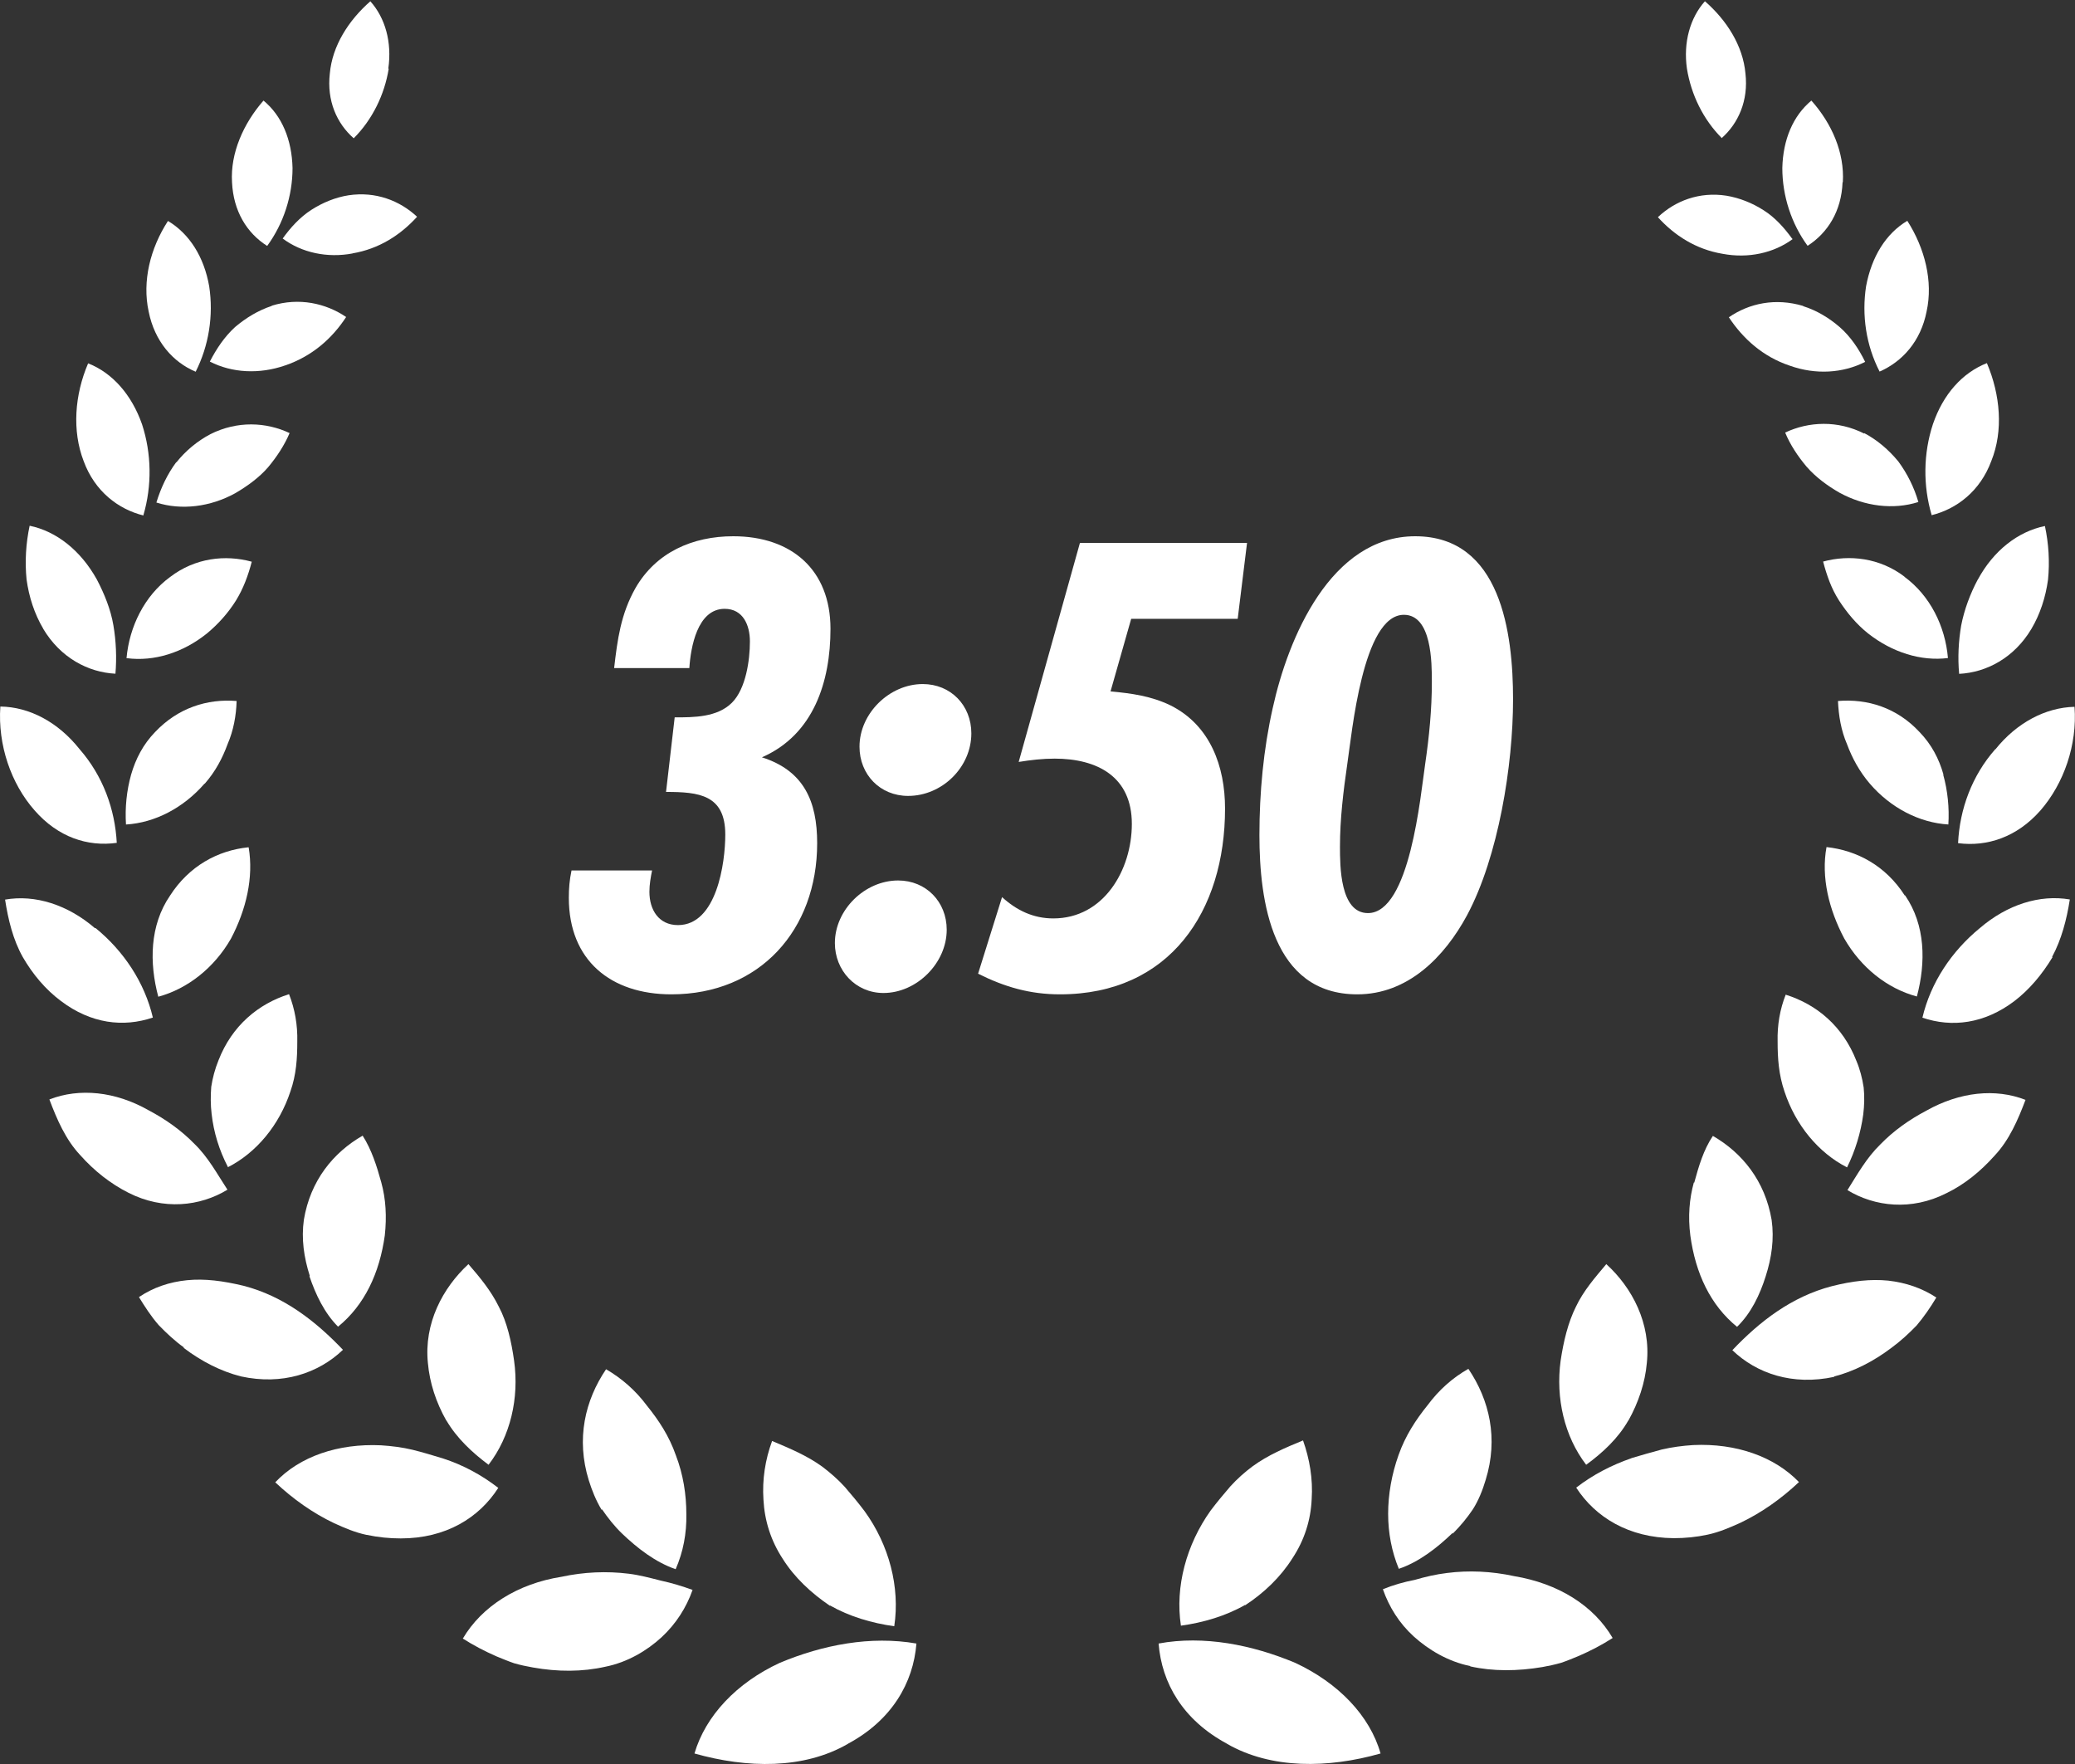 <svg width="60" height="51" viewBox="0 0 60 51" fill="none" xmlns="http://www.w3.org/2000/svg">
<rect x="0" y="0" width="60" height="51" fill="#333333" stroke="none"/>
<path d="M11.228 1.986C11.338 1.216 11.138 0.517 10.709 0.037C10.08 0.588 9.607 1.326 9.537 2.127C9.447 2.908 9.736 3.568 10.228 3.998C10.767 3.459 11.119 2.736 11.24 1.986H11.228Z" fill="white"/>
<path d="M7.728 7.107C8.197 6.466 8.459 5.666 8.459 4.857C8.439 4.037 8.15 3.345 7.619 2.908C7.041 3.568 6.658 4.427 6.709 5.267C6.748 6.107 7.138 6.736 7.72 7.107H7.728Z" fill="white"/>
<path d="M10.189 7.326C10.959 7.197 11.58 6.795 12.06 6.267C11.56 5.799 10.861 5.529 10.08 5.646C9.701 5.705 9.33 5.857 9.002 6.068C8.674 6.279 8.4 6.58 8.174 6.896C8.724 7.306 9.463 7.467 10.205 7.326H10.189Z" fill="white"/>
<path d="M5.658 10.747C6.037 9.997 6.178 9.126 6.049 8.278C5.9 7.427 5.478 6.759 4.857 6.388C4.346 7.177 4.107 8.126 4.299 9.009C4.471 9.868 4.998 10.47 5.658 10.747Z" fill="white"/>
<path d="M7.857 8.845C7.467 8.974 7.119 9.185 6.799 9.454C6.49 9.736 6.259 10.083 6.068 10.454C6.709 10.783 7.498 10.825 8.248 10.564C9.017 10.302 9.599 9.794 10.009 9.165C9.42 8.767 8.65 8.595 7.861 8.837L7.857 8.845Z" fill="white"/>
<path d="M4.146 14.896C4.396 14.044 4.384 13.115 4.107 12.267C3.806 11.408 3.248 10.779 2.548 10.505C2.158 11.416 2.08 12.455 2.42 13.334C2.74 14.205 3.42 14.724 4.15 14.904L4.146 14.896Z" fill="white"/>
<path d="M5.1 13.357C4.838 13.709 4.651 14.107 4.522 14.529C5.241 14.759 6.081 14.658 6.803 14.259C7.163 14.049 7.502 13.799 7.752 13.509C8.002 13.209 8.221 12.88 8.374 12.521C7.694 12.201 6.862 12.162 6.084 12.552C5.706 12.752 5.366 13.033 5.096 13.373L5.1 13.357Z" fill="white"/>
<path d="M1.248 18.177C1.748 19.017 2.549 19.439 3.338 19.478C3.377 19.017 3.357 18.536 3.279 18.079C3.201 17.619 3.018 17.169 2.799 16.751C2.338 15.923 1.639 15.361 0.857 15.2C0.748 15.712 0.717 16.24 0.768 16.751C0.838 17.263 0.998 17.751 1.248 18.173L1.248 18.177Z" fill="white"/>
<path d="M3.67 19.029C4.459 19.131 5.291 18.869 5.979 18.318C6.319 18.037 6.6 17.716 6.819 17.369C7.037 17.017 7.178 16.631 7.28 16.24C6.51 16.029 5.639 16.131 4.92 16.681C4.182 17.22 3.74 18.111 3.658 19.033L3.67 19.029Z" fill="white"/>
<path d="M3.377 24.376C3.326 23.396 2.979 22.435 2.299 21.657C1.678 20.876 0.85 20.438 0.01 20.427C-0.068 21.536 0.319 22.657 0.998 23.427C1.678 24.208 2.537 24.485 3.377 24.368L3.377 24.376Z" fill="white"/>
<path d="M5.92 22.658C6.229 22.306 6.432 21.92 6.58 21.517C6.752 21.119 6.83 20.689 6.842 20.267C5.99 20.197 5.143 20.467 4.483 21.166C4.143 21.517 3.924 21.935 3.791 22.396C3.662 22.857 3.612 23.346 3.643 23.838C4.483 23.787 5.303 23.357 5.912 22.658L5.92 22.658Z" fill="white"/>
<path d="M2.748 26.837C1.959 26.157 1.018 25.857 0.147 26.009C0.236 26.587 0.377 27.169 0.658 27.669C0.947 28.169 1.318 28.61 1.76 28.939C2.631 29.599 3.568 29.708 4.42 29.419C4.182 28.407 3.58 27.497 2.76 26.829L2.748 26.837Z" fill="white"/>
<path d="M7.178 24.497C6.299 24.587 5.467 25.036 4.916 25.895C4.327 26.755 4.315 27.837 4.577 28.817C5.428 28.587 6.198 27.977 6.678 27.138C7.12 26.298 7.338 25.368 7.19 24.497H7.178Z" fill="white"/>
<path d="M3.717 34.486C4.729 34.998 5.787 34.877 6.577 34.396C6.276 33.935 6.018 33.455 5.627 33.076C5.248 32.685 4.787 32.357 4.288 32.095C3.338 31.556 2.299 31.447 1.428 31.787C1.647 32.365 1.897 32.947 2.319 33.396C2.729 33.857 3.198 34.224 3.717 34.486Z" fill="white"/>
<path d="M6.588 33.747C7.416 33.325 8.076 32.528 8.397 31.556C8.569 31.067 8.596 30.595 8.596 30.114C8.608 29.634 8.526 29.173 8.358 28.743C7.467 29.024 6.709 29.653 6.319 30.653C6.217 30.903 6.147 31.165 6.108 31.423C6.088 31.685 6.088 31.942 6.119 32.204C6.178 32.735 6.338 33.255 6.588 33.735L6.588 33.747Z" fill="white"/>
<path d="M5.307 38.966C5.819 39.357 6.385 39.646 6.967 39.794C8.167 40.056 9.206 39.704 9.917 39.025C9.127 38.197 8.206 37.474 7.038 37.173C6.448 37.032 5.917 36.962 5.409 37.013C4.897 37.064 4.428 37.224 4.018 37.501C4.19 37.782 4.37 38.06 4.588 38.31C4.819 38.548 5.057 38.771 5.319 38.958L5.307 38.966Z" fill="white"/>
<path d="M8.947 36.896C9.127 37.427 9.377 37.955 9.775 38.357C10.545 37.728 10.975 36.806 11.127 35.716C11.185 35.177 11.158 34.666 11.025 34.185C10.896 33.716 10.744 33.236 10.486 32.834C9.635 33.322 8.975 34.134 8.787 35.263C8.709 35.814 8.787 36.353 8.959 36.892L8.947 36.896Z" fill="white"/>
<path d="M10.607 44.376C10.935 44.446 11.267 44.478 11.588 44.478C12.888 44.478 13.849 43.888 14.408 43.017C13.928 42.646 13.396 42.356 12.806 42.165C12.505 42.075 12.216 41.985 11.927 41.915C11.638 41.845 11.326 41.806 11.017 41.786C9.779 41.728 8.666 42.106 7.959 42.856C8.47 43.337 9.048 43.747 9.658 44.036C9.966 44.177 10.267 44.306 10.599 44.376L10.607 44.376Z" fill="white"/>
<path d="M12.908 41.068C13.209 41.58 13.646 41.99 14.127 42.349C14.756 41.529 15.018 40.427 14.865 39.337C14.787 38.787 14.666 38.236 14.424 37.779C14.193 37.31 13.873 36.927 13.545 36.548C12.795 37.24 12.256 38.267 12.373 39.408C12.424 39.986 12.611 40.548 12.904 41.068H12.908Z" fill="white"/>
<path d="M13.377 47.369C13.686 47.568 14.018 47.74 14.358 47.889C14.53 47.959 14.697 48.029 14.869 48.088C15.049 48.139 15.229 48.178 15.408 48.209C16.127 48.338 16.838 48.338 17.498 48.189C18.147 48.06 18.709 47.721 19.127 47.338C19.549 46.947 19.846 46.478 20.026 45.967C19.725 45.857 19.424 45.767 19.104 45.697C18.795 45.619 18.494 45.537 18.174 45.498C17.545 45.42 16.885 45.447 16.233 45.588C14.971 45.787 13.932 46.439 13.381 47.377L13.377 47.369Z" fill="white"/>
<path d="M17.408 43.638C17.58 43.888 17.767 44.126 17.986 44.337C18.428 44.759 18.947 45.165 19.537 45.368C19.756 44.868 19.857 44.329 19.846 43.779C19.846 43.208 19.756 42.63 19.545 42.08C19.346 41.509 19.045 41.06 18.705 40.638C18.377 40.197 17.975 39.849 17.525 39.587C16.916 40.486 16.654 41.599 17.025 42.798C17.115 43.087 17.236 43.388 17.396 43.65L17.408 43.638Z" fill="white"/>
<path d="M24.518 50.415C25.788 49.735 26.409 48.653 26.499 47.517C25.178 47.286 23.788 47.556 22.549 48.075C21.299 48.653 20.401 49.606 20.081 50.696C21.6 51.126 23.241 51.157 24.522 50.415L24.518 50.415Z" fill="white"/>
<path d="M23.998 46.415C24.557 46.735 25.209 46.927 25.858 47.017C26.029 45.888 25.709 44.665 24.998 43.688C24.819 43.45 24.627 43.22 24.428 42.989C24.229 42.77 24.006 42.579 23.787 42.411C23.338 42.083 22.826 41.872 22.326 41.661C22.127 42.2 22.037 42.771 22.076 43.36C22.108 43.962 22.287 44.54 22.635 45.071C22.975 45.61 23.455 46.059 24.006 46.431L23.998 46.415Z" fill="white"/>
<path d="M49.779 3.997C50.267 3.567 50.56 2.907 50.471 2.126C50.4 1.325 49.931 0.587 49.299 0.036C48.869 0.517 48.67 1.228 48.779 1.985C48.9 2.735 49.248 3.454 49.791 3.997H49.779Z" fill="white"/>
<path d="M53.287 5.267C53.338 4.415 52.967 3.568 52.377 2.908C51.846 3.349 51.557 4.037 51.537 4.857C51.537 5.665 51.799 6.466 52.268 7.107C52.846 6.736 53.248 6.107 53.279 5.267H53.287Z" fill="white"/>
<path d="M51.826 6.908C51.596 6.588 51.326 6.287 50.998 6.08C50.67 5.869 50.299 5.721 49.92 5.658C49.139 5.537 48.439 5.806 47.939 6.279C48.42 6.81 49.041 7.209 49.81 7.338C50.549 7.478 51.291 7.318 51.842 6.908H51.826Z" fill="white"/>
<path d="M55.709 9.005C55.901 8.134 55.658 7.177 55.151 6.384C54.529 6.755 54.119 7.423 53.959 8.275C53.83 9.114 53.959 9.985 54.35 10.743C55.01 10.454 55.541 9.864 55.709 9.005Z" fill="white"/>
<path d="M52.139 8.845C51.338 8.607 50.581 8.767 49.991 9.173C50.401 9.794 50.979 10.314 51.752 10.572C52.502 10.841 53.292 10.79 53.932 10.462C53.752 10.091 53.51 9.732 53.202 9.462C52.893 9.193 52.53 8.974 52.143 8.853L52.139 8.845Z" fill="white"/>
<path d="M55.85 14.896C56.581 14.716 57.26 14.197 57.581 13.326C57.932 12.455 57.842 11.415 57.452 10.498C56.741 10.779 56.19 11.396 55.893 12.259C55.612 13.111 55.604 14.04 55.854 14.888L55.85 14.896Z" fill="white"/>
<path d="M53.908 12.537C53.139 12.146 52.299 12.185 51.619 12.506C51.767 12.865 51.99 13.197 52.24 13.494C52.502 13.795 52.842 14.045 53.189 14.244C53.92 14.643 54.748 14.744 55.471 14.514C55.349 14.092 55.15 13.693 54.892 13.342C54.611 13.002 54.283 12.721 53.904 12.521L53.908 12.537Z" fill="white"/>
<path d="M57.189 16.755C56.97 17.165 56.798 17.626 56.709 18.083C56.631 18.544 56.607 19.013 56.65 19.482C57.439 19.442 58.24 19.021 58.74 18.181C58.99 17.759 59.15 17.271 59.22 16.759C59.271 16.247 59.24 15.72 59.13 15.208C58.349 15.368 57.642 15.919 57.189 16.759L57.189 16.755Z" fill="white"/>
<path d="M55.076 16.677C54.357 16.126 53.475 16.029 52.717 16.236C52.818 16.626 52.955 17.017 53.178 17.364C53.408 17.716 53.678 18.044 54.017 18.314C54.717 18.864 55.549 19.122 56.326 19.025C56.248 18.103 55.807 17.216 55.064 16.673L55.076 16.677Z" fill="white"/>
<path d="M57.697 21.658C57.017 22.428 56.666 23.396 56.619 24.377C57.459 24.486 58.318 24.205 58.998 23.435C59.678 22.654 60.068 21.537 59.986 20.435C59.146 20.455 58.314 20.896 57.697 21.666L57.697 21.658Z" fill="white"/>
<path d="M56.197 22.396C56.068 21.935 55.846 21.517 55.506 21.166C54.846 20.455 53.994 20.197 53.146 20.267C53.166 20.697 53.236 21.119 53.408 21.517C53.556 21.916 53.767 22.306 54.068 22.658C54.67 23.357 55.498 23.787 56.338 23.837C56.369 23.357 56.318 22.857 56.189 22.396L56.197 22.396Z" fill="white"/>
<path d="M59.338 27.665C59.608 27.165 59.76 26.587 59.85 26.005C58.979 25.856 58.041 26.153 57.248 26.833C56.428 27.505 55.826 28.411 55.588 29.423C56.44 29.712 57.377 29.602 58.248 28.942C58.678 28.614 59.049 28.173 59.35 27.673L59.338 27.665Z" fill="white"/>
<path d="M55.076 25.888C54.525 25.029 53.697 24.587 52.815 24.49C52.654 25.361 52.885 26.298 53.326 27.13C53.807 27.97 54.565 28.579 55.428 28.81C55.69 27.822 55.678 26.751 55.088 25.888H55.076Z" fill="white"/>
<path d="M57.678 33.408C58.1 32.959 58.35 32.377 58.569 31.799C57.698 31.459 56.67 31.568 55.709 32.107C55.209 32.369 54.748 32.697 54.37 33.088C53.979 33.467 53.709 33.947 53.42 34.408C54.209 34.889 55.272 35.01 56.28 34.498C56.799 34.248 57.268 33.869 57.678 33.408Z" fill="white"/>
<path d="M51.639 28.747C51.467 29.177 51.389 29.638 51.401 30.118C51.401 30.599 51.432 31.067 51.6 31.559C51.92 32.528 52.581 33.329 53.409 33.751C53.647 33.27 53.807 32.739 53.877 32.22C53.909 31.958 53.916 31.7 53.889 31.439C53.85 31.177 53.78 30.907 53.678 30.669C53.288 29.669 52.53 29.04 51.639 28.759L51.639 28.747Z" fill="white"/>
<path d="M53.029 39.798C53.607 39.65 54.178 39.357 54.689 38.97C54.951 38.779 55.189 38.56 55.42 38.322C55.631 38.072 55.818 37.802 55.99 37.513C55.58 37.243 55.111 37.083 54.599 37.025C54.088 36.974 53.56 37.036 52.971 37.185C51.81 37.486 50.881 38.204 50.092 39.036C50.791 39.708 51.83 40.068 53.041 39.806L53.029 39.798Z" fill="white"/>
<path d="M48.978 34.189C48.849 34.658 48.806 35.169 48.877 35.72C49.025 36.81 49.455 37.732 50.228 38.361C50.638 37.962 50.888 37.431 51.056 36.9C51.228 36.361 51.306 35.822 51.228 35.271C51.037 34.142 50.377 33.33 49.529 32.841C49.26 33.24 49.119 33.72 48.99 34.193L48.978 34.189Z" fill="white"/>
<path d="M47.178 42.158C46.6 42.357 46.057 42.639 45.577 43.01C46.135 43.869 47.096 44.459 48.397 44.471C48.725 44.471 49.057 44.439 49.377 44.369C49.705 44.299 50.006 44.17 50.319 44.029C50.928 43.74 51.51 43.33 52.018 42.849C51.307 42.111 50.198 41.721 48.959 41.779C48.651 41.799 48.35 41.838 48.049 41.908C47.76 41.986 47.471 42.068 47.17 42.158L47.178 42.158Z" fill="white"/>
<path d="M47.088 41.068C47.377 40.548 47.569 39.978 47.619 39.408C47.74 38.267 47.197 37.228 46.447 36.548C46.119 36.939 45.787 37.318 45.569 37.779C45.338 38.24 45.209 38.791 45.127 39.337C44.979 40.427 45.237 41.529 45.865 42.349C46.346 41.998 46.787 41.587 47.084 41.068H47.088Z" fill="white"/>
<path d="M42.51 48.177C43.17 48.325 43.881 48.318 44.6 48.197C44.78 48.165 44.959 48.126 45.139 48.075C45.311 48.017 45.479 47.947 45.651 47.876C45.991 47.728 46.323 47.556 46.631 47.357C46.08 46.415 45.053 45.779 43.78 45.568C43.131 45.427 42.471 45.396 41.838 45.478C41.518 45.517 41.217 45.587 40.908 45.677C40.6 45.736 40.287 45.825 39.987 45.947C40.166 46.458 40.455 46.927 40.885 47.318C41.307 47.697 41.865 48.036 42.514 48.169L42.51 48.177Z" fill="white"/>
<path d="M42.01 44.337C42.229 44.118 42.42 43.888 42.588 43.638C42.748 43.388 42.87 43.087 42.959 42.786C43.33 41.587 43.069 40.478 42.459 39.575C41.998 39.837 41.608 40.185 41.28 40.626C40.94 41.048 40.639 41.505 40.44 42.068C40.241 42.626 40.139 43.208 40.139 43.767C40.139 44.318 40.241 44.857 40.448 45.357C41.038 45.157 41.557 44.747 41.998 44.325L42.01 44.337Z" fill="white"/>
<path d="M35.478 50.415C36.759 51.153 38.408 51.126 39.92 50.696C39.611 49.606 38.701 48.657 37.451 48.075C36.212 47.556 34.81 47.274 33.502 47.517C33.591 48.657 34.201 49.727 35.482 50.415L35.478 50.415Z" fill="white"/>
<path d="M35.998 46.415C36.549 46.056 37.029 45.595 37.369 45.056C37.721 44.524 37.901 43.946 37.928 43.345C37.967 42.755 37.869 42.184 37.678 41.645C37.166 41.856 36.666 42.067 36.217 42.395C35.986 42.567 35.776 42.755 35.576 42.974C35.377 43.204 35.186 43.435 35.006 43.673C34.307 44.653 33.975 45.872 34.147 47.001C34.795 46.911 35.447 46.72 36.006 46.399L35.998 46.415Z" fill="white"/>
<path d="M43.751 20.22C43.751 22.126 43.328 24.763 42.423 26.457C41.769 27.67 40.71 28.748 39.247 28.748C36.783 28.748 36.417 26.053 36.417 24.147C36.417 22.915 36.533 21.664 36.802 20.47C37.245 18.449 38.477 15.504 40.922 15.504C43.405 15.504 43.751 18.314 43.751 20.22ZM41.403 19.72C41.403 19.161 41.403 17.775 40.594 17.775C39.401 17.775 39.093 21.202 38.958 22.087C38.843 22.877 38.746 23.685 38.746 24.474C38.746 25.033 38.746 26.399 39.555 26.399C40.768 26.399 41.076 22.992 41.21 22.087C41.326 21.298 41.403 20.509 41.403 19.72Z" fill="white"/>
<path d="M36.059 15.696L35.789 17.891H32.709L32.112 19.989C32.728 20.047 33.287 20.124 33.845 20.393C35 20.971 35.423 22.164 35.423 23.377C35.423 26.341 33.826 28.748 30.649 28.748C29.783 28.748 29.052 28.536 28.282 28.151L28.975 25.937C29.398 26.322 29.88 26.553 30.457 26.553C31.92 26.553 32.728 25.148 32.728 23.82C32.728 22.453 31.727 21.933 30.495 21.933C30.149 21.933 29.802 21.972 29.456 22.029L31.227 15.696H36.059Z" fill="white"/>
<path d="M28.087 21.202C28.087 22.184 27.24 23.011 26.259 23.011C25.45 23.011 24.853 22.395 24.853 21.587C24.853 20.624 25.72 19.777 26.682 19.777C27.491 19.777 28.087 20.393 28.087 21.202ZM27.375 26.881C27.375 27.843 26.509 28.709 25.546 28.709C24.738 28.709 24.141 28.055 24.141 27.266C24.141 26.303 25.007 25.456 25.97 25.456C26.778 25.456 27.375 26.072 27.375 26.881Z" fill="white"/>
<path d="M19.933 19.315H17.758C17.854 18.488 17.95 17.756 18.373 17.005C18.97 15.966 20.029 15.504 21.203 15.504C22.878 15.504 24.014 16.466 24.014 18.18C24.014 19.7 23.532 21.24 22.031 21.895C23.244 22.28 23.629 23.165 23.629 24.378C23.629 26.881 21.973 28.748 19.413 28.748C17.661 28.748 16.448 27.766 16.448 25.957C16.448 25.687 16.468 25.437 16.526 25.167H18.855C18.816 25.36 18.778 25.572 18.778 25.783C18.778 26.303 19.047 26.746 19.605 26.746C20.722 26.746 20.972 24.956 20.972 24.128C20.972 22.973 20.202 22.896 19.259 22.896L19.509 20.74C20.067 20.74 20.741 20.74 21.165 20.316C21.569 19.912 21.684 19.084 21.684 18.545C21.684 18.083 21.492 17.602 20.953 17.602C20.164 17.602 19.971 18.719 19.933 19.315Z" fill="white"/>
</svg>
